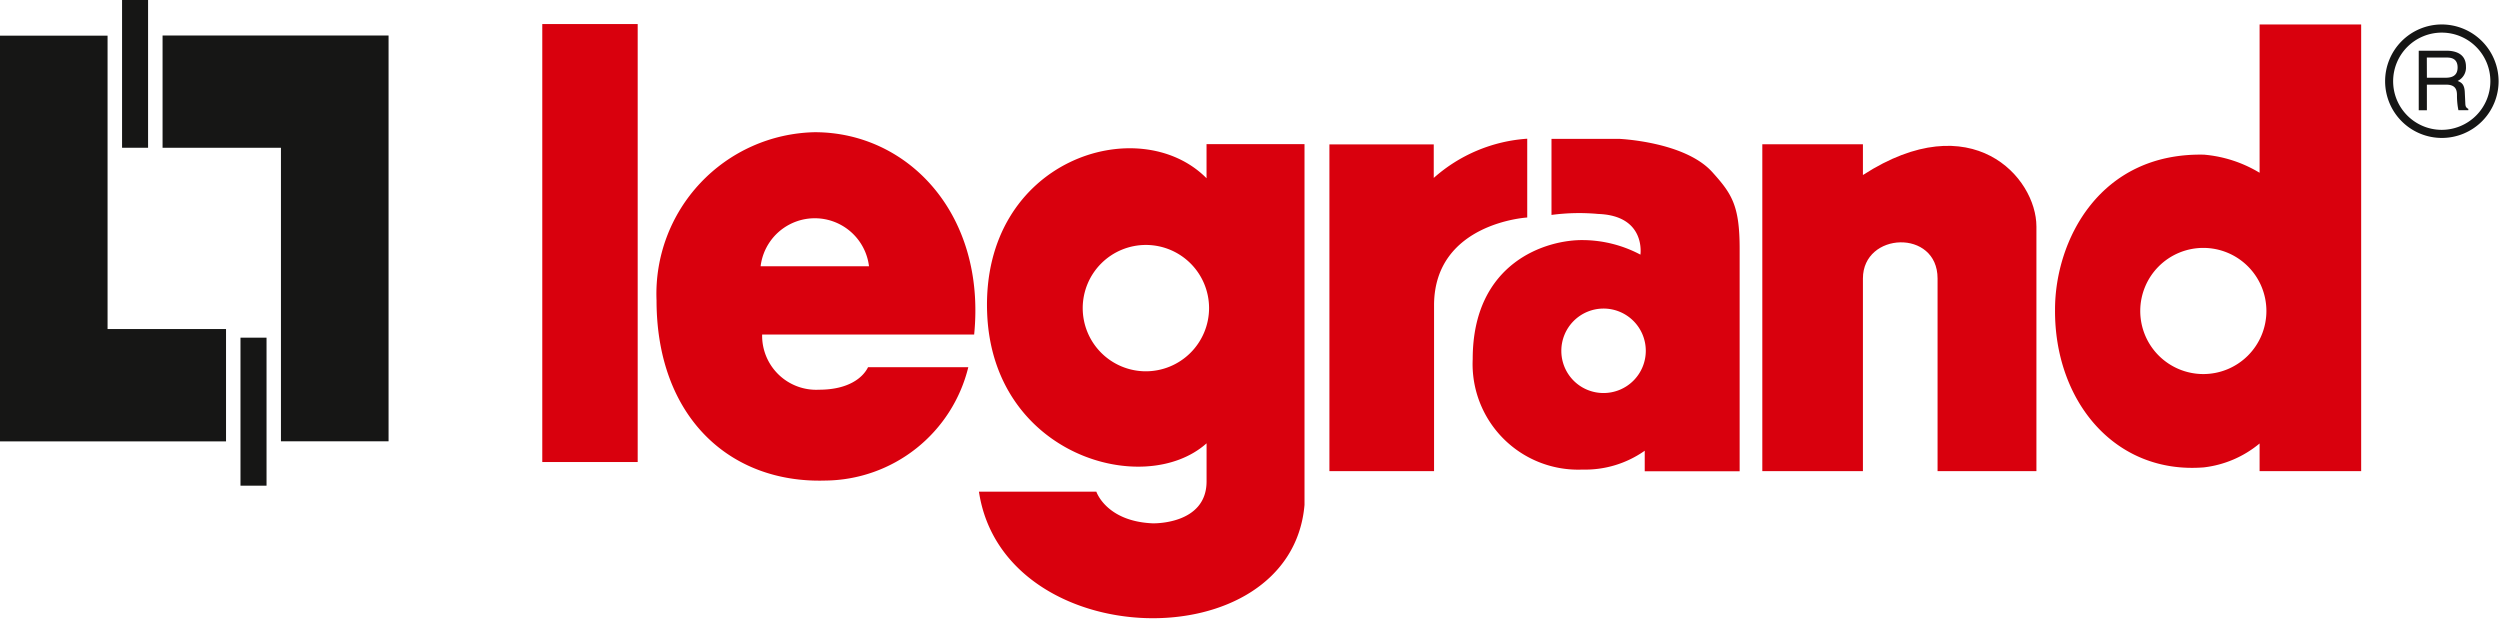 <svg xmlns="http://www.w3.org/2000/svg" xmlns:xlink="http://www.w3.org/1999/xlink" width="148" height="37" viewBox="0 0 148 37">
  <defs>
    <clipPath id="clip-path">
      <rect id="Rectangle_1966" data-name="Rectangle 1966" width="148" height="37" transform="translate(0 -0.001)" fill="none"/>
    </clipPath>
  </defs>
  <g id="Group_2910" data-name="Group 2910" transform="translate(-160 -28)">
    <g id="Group_2885" data-name="Group 2885" transform="translate(160 28)">
      <path id="Path_3529" data-name="Path 3529" d="M8.949,1.954V8.6h7.008V25.977h6.371V1.954Z" transform="translate(0.675 0.148)" fill="#161615"/>
      <rect id="Rectangle_1963" data-name="Rectangle 1963" width="1.54" height="8.747" transform="translate(7.226 0)" fill="#161615"/>
      <path id="Path_3530" data-name="Path 3530" d="M0,1.963V25.982H13.381V19.331H6.368V1.963Z" transform="translate(0 0.148)" fill="#161615"/>
      <rect id="Rectangle_1964" data-name="Rectangle 1964" width="1.542" height="8.762" transform="translate(14.237 19.99)" fill="#161615"/>
      <path id="Path_3539" data-name="Path 3539" d="M0,0H5.648V25.928H0Z" transform="translate(32.103 1.424)" fill="#d9000d"/>
      <g id="Group_2884" data-name="Group 2884" transform="translate(0 0.001)">
        <g id="Group_2883" data-name="Group 2883" transform="translate(0 0)" clip-path="url(#clip-path)">
          <path id="Path_3531" data-name="Path 3531" d="M71.452,7.825V27.167h6.195V17.3c.046-4.834,5.516-5.148,5.516-5.148V7.488a9.256,9.256,0,0,0-5.534,2.321V7.825Z" transform="translate(7.249 0.723)" fill="#d9000d"/>
          <path id="Path_3532" data-name="Path 3532" d="M94.719,7.789v19.35h5.956V15.731c0-2.758,4.419-2.941,4.419,0V27.139h5.852V12.656c0-2.912-3.831-7.209-10.271-3.048V7.789Z" transform="translate(9.61 0.752)" fill="#d9000d"/>
          <path id="Path_3533" data-name="Path 3533" d="M84.4,20.053a2.5,2.5,0,1,1,2.5,2.49,2.493,2.493,0,0,1-2.5-2.49M83.817,12a12.366,12.366,0,0,1,2.765-.058c2.847.1,2.5,2.409,2.5,2.409a7.345,7.345,0,0,0-3.365-.861c-2.187-.038-6.564,1.3-6.564,7.045a6.252,6.252,0,0,0,6.5,6.54,6.117,6.117,0,0,0,3.684-1.116v1.214h5.619V14c0-2.575-.47-3.263-1.638-4.555-1.646-1.8-5.523-1.95-5.523-1.95H83.817Z" transform="translate(8.031 0.723)" fill="#d9000d"/>
          <path id="Path_3534" data-name="Path 3534" d="M119.307,9.029c-6.217-.152-8.857,5.076-8.855,9.17-.042,5.369,3.5,9.757,8.8,9.343a6.293,6.293,0,0,0,3.31-1.416v1.638h6.013V1.319h-6.013V10.1a7.612,7.612,0,0,0-3.259-1.069m-.082,12.985a3.734,3.734,0,1,1,3.744-3.728,3.734,3.734,0,0,1-3.744,3.728" transform="translate(11.206 0.127)" fill="#d9000d"/>
          <path id="Path_3535" data-name="Path 3535" d="M62.9,30.229c-2.756-.118-3.335-1.876-3.335-1.876H52.615c1.445,9.656,18.479,10.047,19.274.784V7.781h-5.8V9.8C62.094,5.77,52.774,8.682,53.1,17.747c.3,8.476,9.316,11.026,12.991,7.745v2.273c-.015,2.565-3.192,2.464-3.192,2.464m-.419-9a3.74,3.74,0,1,1,3.759-3.741,3.747,3.747,0,0,1-3.759,3.741" transform="translate(5.338 0.751)" fill="#d9000d"/>
          <path id="Path_3536" data-name="Path 3536" d="M44.654,7.137A9.571,9.571,0,0,0,35.287,17.1c.006,6.865,4.311,10.832,9.994,10.659a8.8,8.8,0,0,0,8.462-6.71H47.808c-.3.613-1.151,1.332-2.9,1.332a3.2,3.2,0,0,1-3.369-3.266l12.551,0C54.8,11.992,50.18,7.137,44.654,7.137m-3.206,7.937a3.232,3.232,0,0,1,6.417,0Z" transform="translate(3.58 0.689)" fill="#d9000d"/>
          <path id="Path_3537" data-name="Path 3537" d="M131.537,1.32a3.359,3.359,0,1,0,3.377,3.358,3.37,3.37,0,0,0-3.377-3.358m0,6.239a2.878,2.878,0,1,1,2.89-2.881,2.885,2.885,0,0,1-2.89,2.881" transform="translate(13.003 0.127)" fill="#161615"/>
          <path id="Path_3538" data-name="Path 3538" d="M130.483,6.261H130V2.737h1.633c.578,0,1.163.2,1.163.941a.876.876,0,0,1-.493.849c.2.083.4.172.423.659l.03.64c.007.2.03.273.18.356v.078h-.587a4.3,4.3,0,0,1-.085-.886c0-.29-.061-.627-.63-.627h-1.152Zm0-1.924h1.1c.348,0,.718-.089.718-.609,0-.54-.4-.586-.638-.586h-1.184Z" transform="translate(13.189 0.264)" fill="#161615"/>
        </g>
      </g>
    </g>
  </g>
</svg>
